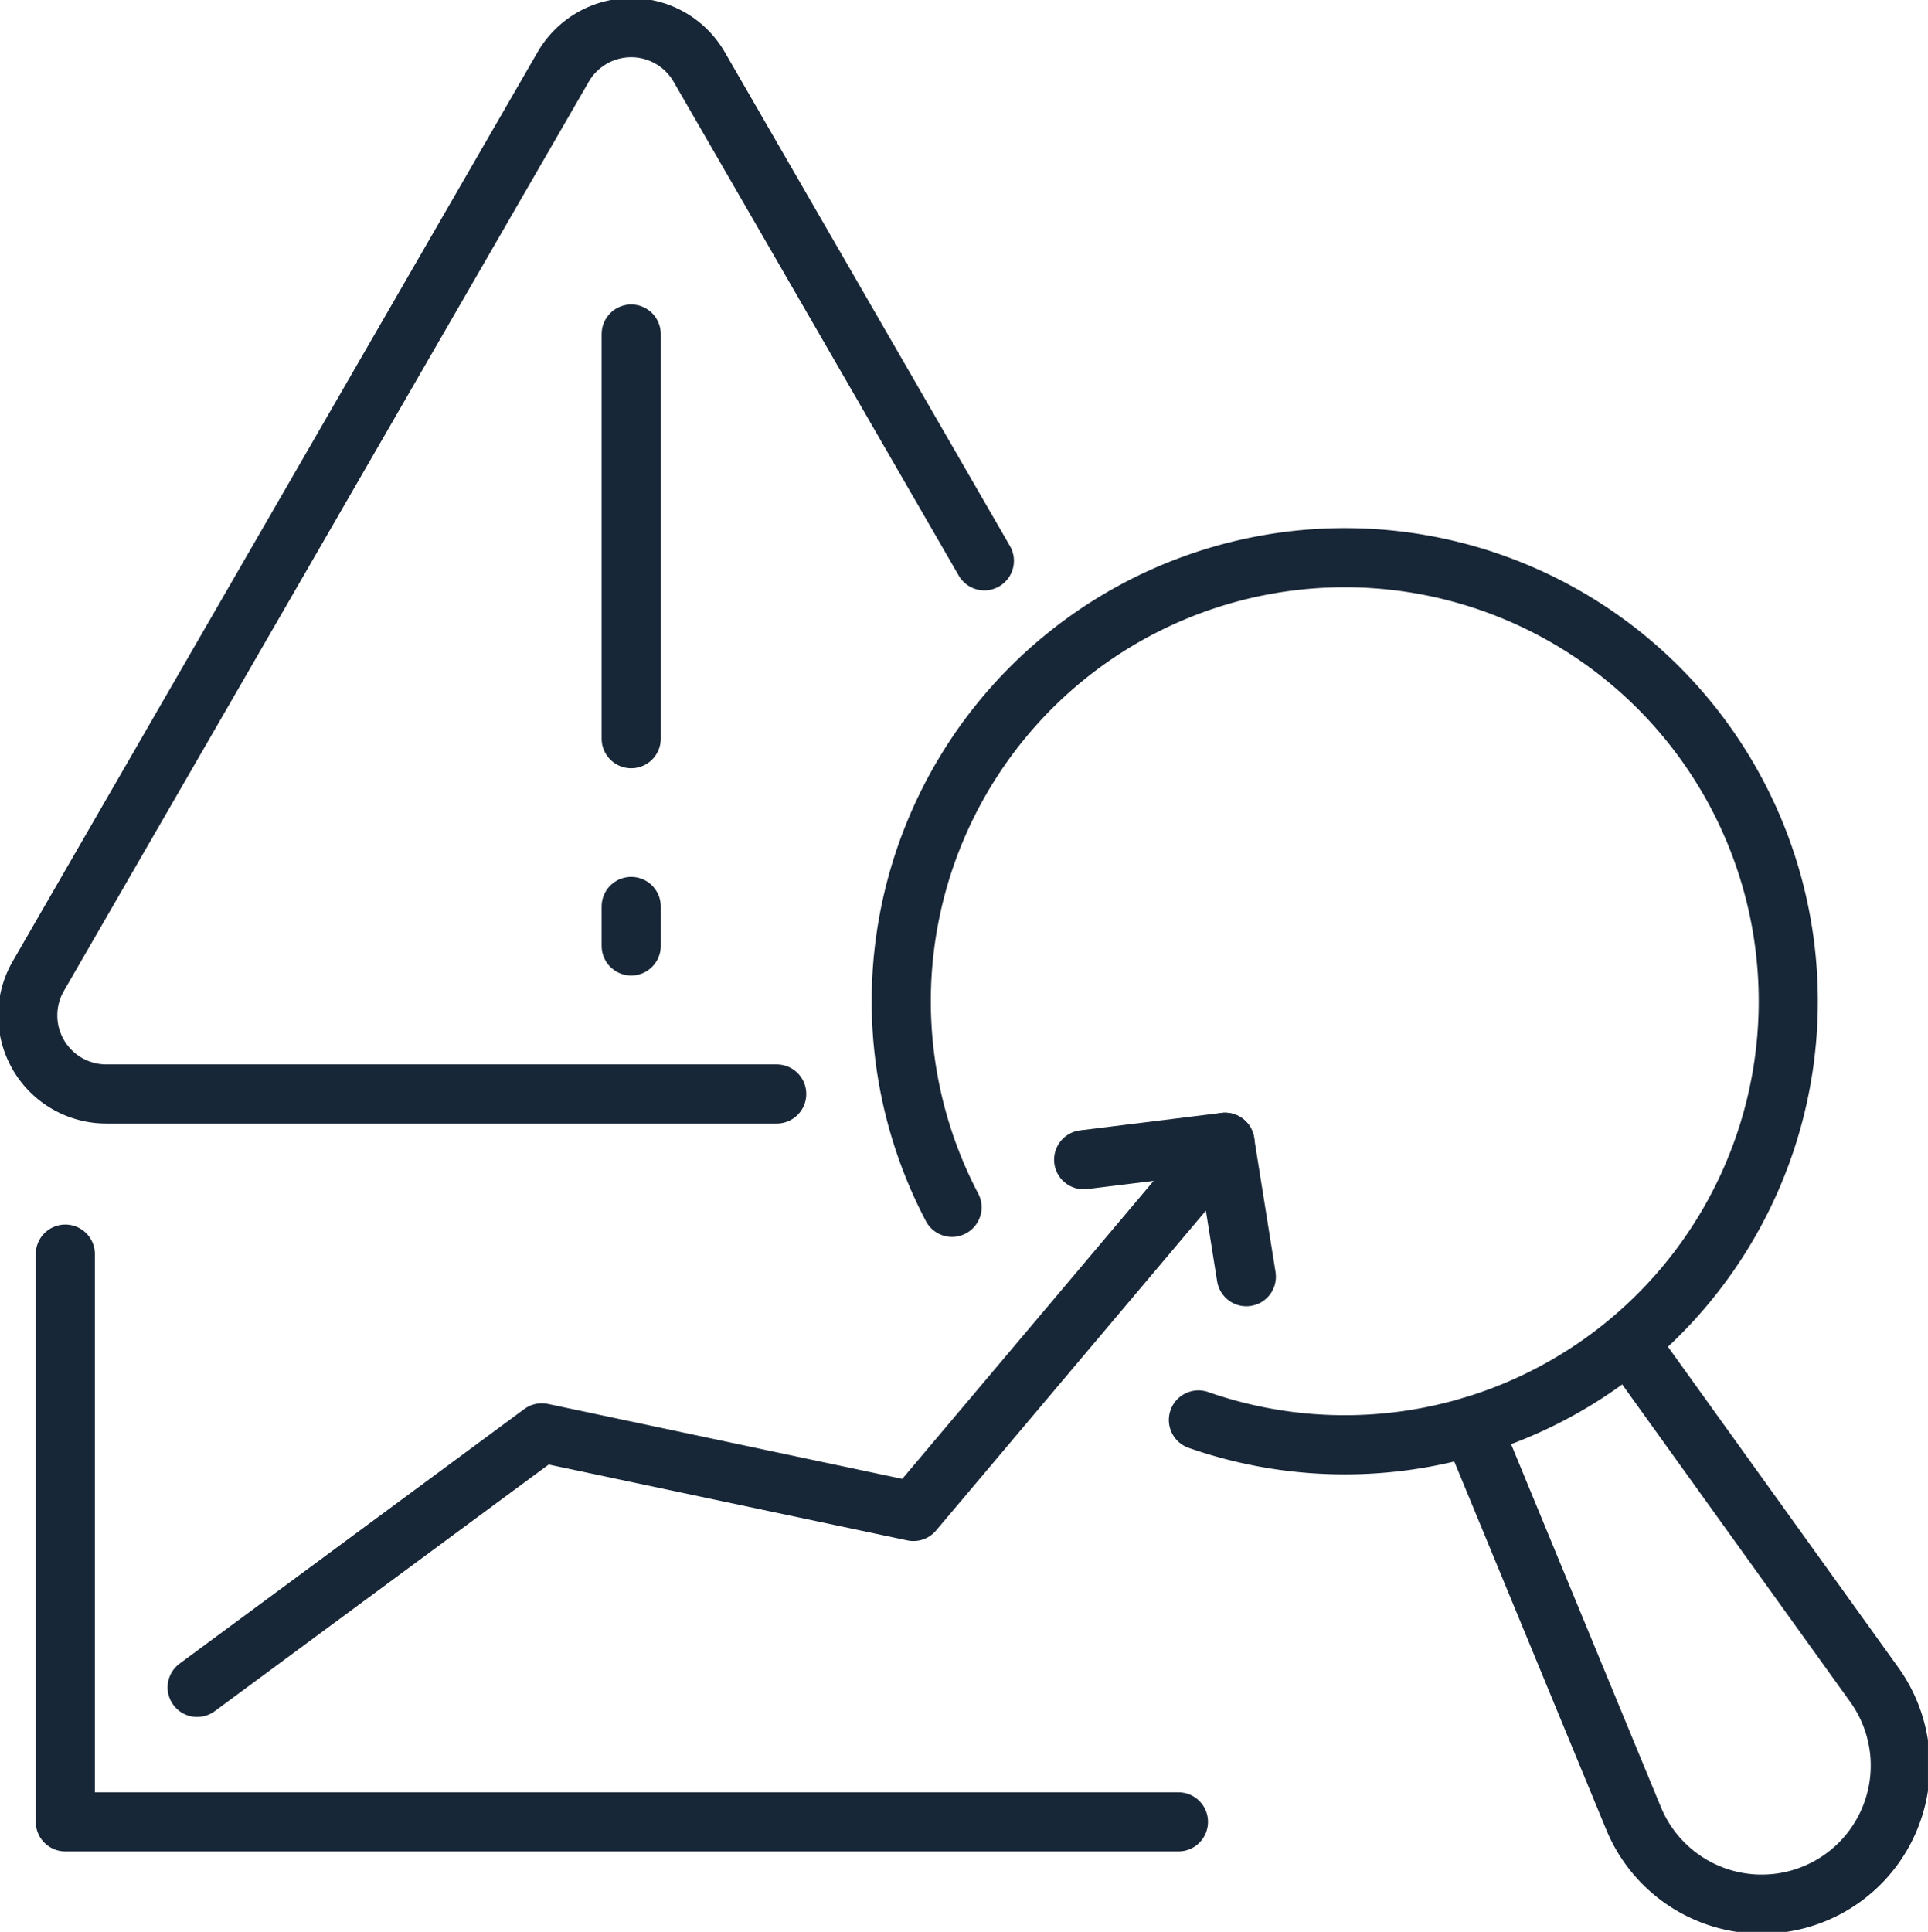 <svg id="Group_16944" data-name="Group 16944" xmlns="http://www.w3.org/2000/svg" xmlns:xlink="http://www.w3.org/1999/xlink" width="97.809" height="98" viewBox="0 0 97.809 98">
  <defs>
    <clipPath id="clip-path">
      <rect id="Rectangle_6917" data-name="Rectangle 6917" width="97.808" height="98" fill="none" stroke="#182737" stroke-width="3"/>
    </clipPath>
  </defs>
  <g id="Group_16943" data-name="Group 16943" clip-path="url(#clip-path)">
    <path id="Path_16464" data-name="Path 16464" d="M198.244,153.849a22.5,22.5,0,1,1,12.5,10.787" transform="translate(-149.947 -92.606)" fill="none" stroke="#182737" stroke-linecap="round" stroke-linejoin="round" stroke-width="3"/>
    <path id="Path_16465" data-name="Path 16465" d="M327.526,291.507l12.466,17.353a7.031,7.031,0,1,1-12.209,6.786l-8.211-19.892" transform="translate(-244.908 -223.4)" fill="none" stroke="#182737" stroke-linecap="round" stroke-linejoin="round" stroke-width="3"/>
    <path id="Path_16466" data-name="Path 16466" d="M44,60.093H9.991a3.985,3.985,0,0,1-3.451-5.978L33.168,7.993a3.985,3.985,0,0,1,6.9,0L54.535,33.047" transform="translate(-4.598 -4.599)" fill="none" stroke="#182737" stroke-linecap="round" stroke-linejoin="round" stroke-width="3"/>
    <line id="Line_1586" data-name="Line 1586" y2="20.525" transform="translate(32.021 16.946)" fill="none" stroke="#182737" stroke-linecap="round" stroke-linejoin="round" stroke-width="3"/>
    <line id="Line_1587" data-name="Line 1587" y1="2.003" transform="translate(32.021 45.982)" fill="none" stroke="#182737" stroke-linecap="round" stroke-linejoin="round" stroke-width="3"/>
    <path id="Path_16467" data-name="Path 16467" d="M42.808,275.659l17.484-12.912,18.855,3.988,15.8-18.73,1.088,6.82" transform="translate(-32.807 -190.062)" fill="none" stroke="#182737" stroke-linecap="round" stroke-linejoin="round" stroke-width="3"/>
    <line id="Line_1588" data-name="Line 1588" x1="7.17" y2="0.886" transform="translate(54.975 57.943)" fill="none" stroke="#182737" stroke-linecap="round" stroke-linejoin="round" stroke-width="3"/>
    <path id="Path_16468" data-name="Path 16468" d="M14.18,272.3v28.8h56.47" transform="translate(-10.867 -208.682)" fill="none" stroke="#182737" stroke-linecap="round" stroke-linejoin="round" stroke-width="3"/>
  </g>
</svg>

